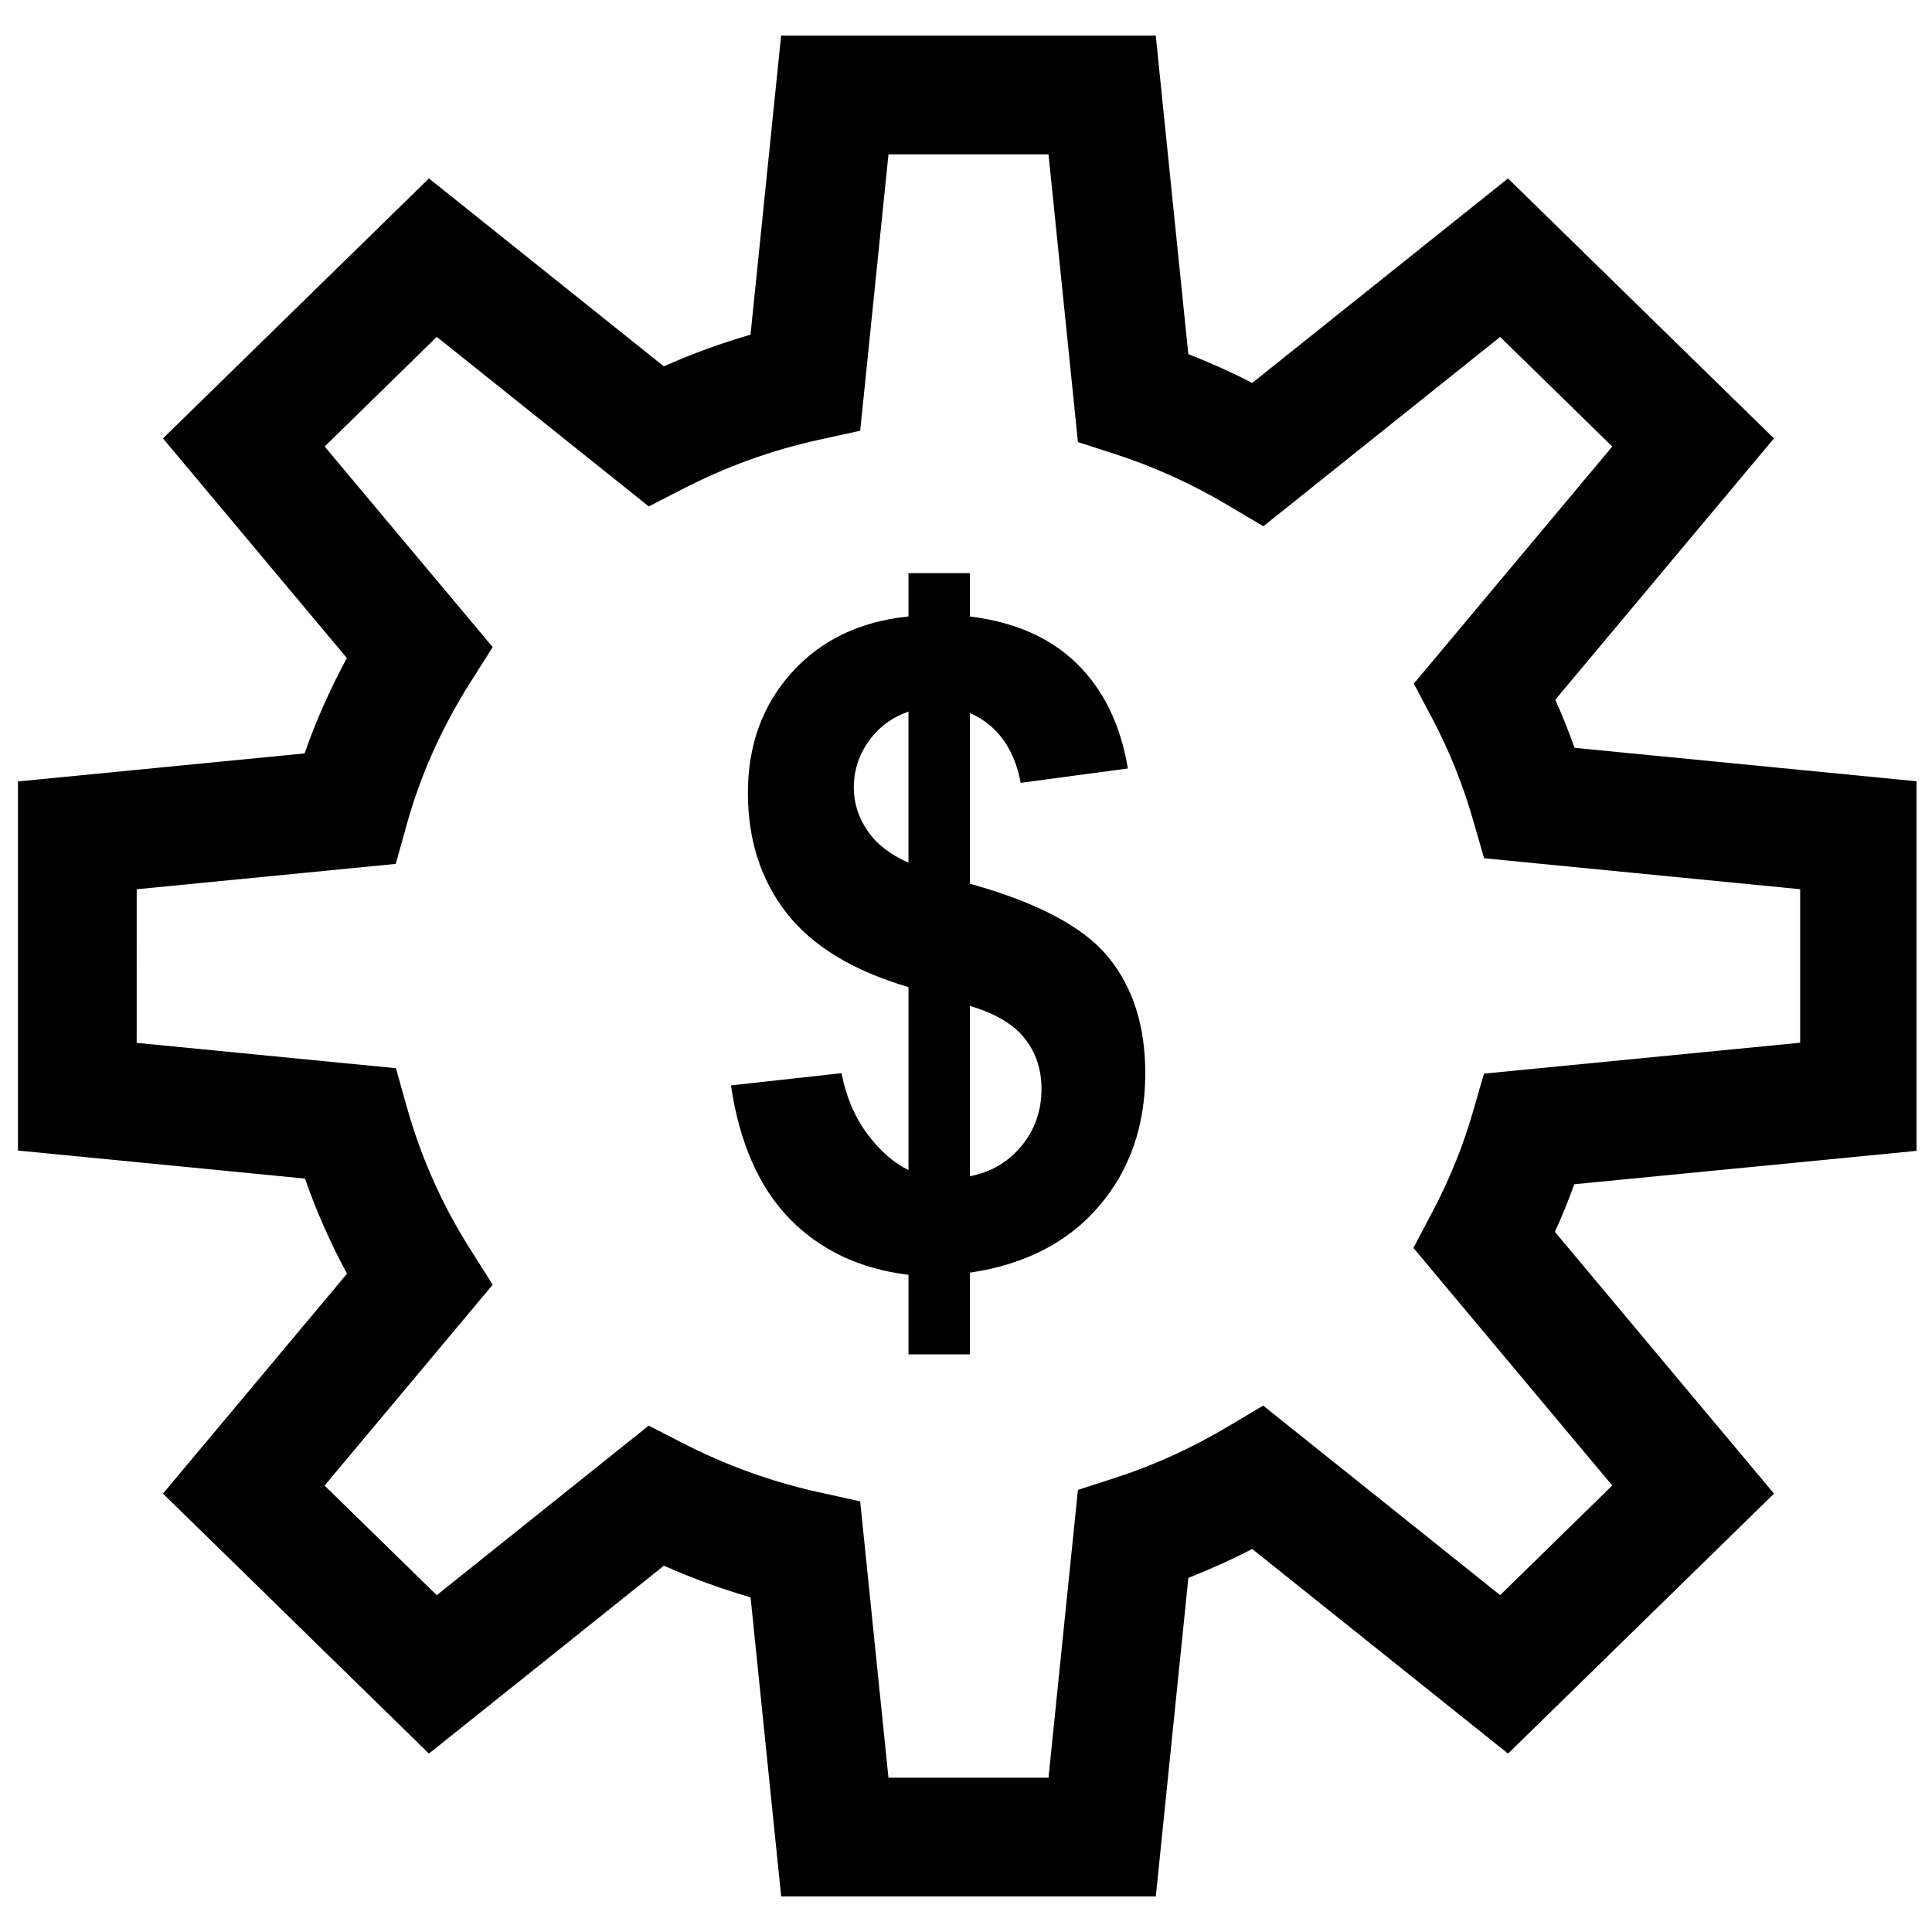 <?xml version="1.0" encoding="UTF-8"?>
<!-- Uploaded to: SVG Repo, www.svgrepo.com, Generator: SVG Repo Mixer Tools -->
<svg width="800px" height="800px" version="1.1" viewBox="144 144 512 512" xmlns="http://www.w3.org/2000/svg">
 <defs>
  <clipPath id="a">
   <path d="m148.09 153h503.81v494h-503.81z"/>
  </clipPath>
 </defs>
 <path d="m373.75 444.38c-3.289-4.473-5.543-9.809-6.738-15.98l-29.301 3.242c2.25 15.191 7.414 26.953 15.492 35.281s18.594 13.32 31.551 14.926v21.066h16.281v-21.648c14.594-2.156 25.977-8.016 34.18-17.586 8.203-9.555 12.297-21.316 12.297-35.281 0-12.5-3.258-22.734-9.777-30.715-6.504-7.996-18.734-14.484-36.699-19.492v-45.25c7.258 3.242 11.746 9.414 13.461 18.516l28.402-3.809c-1.938-11.57-6.422-20.812-13.461-27.727-7.039-6.91-16.5-11.082-28.402-12.547v-11.48h-16.281v11.477c-12.879 1.309-23.191 6.25-30.938 14.863-7.746 8.598-11.617 19.223-11.617 31.867 0 12.5 3.434 23.129 10.266 31.883 6.863 8.754 17.617 15.289 32.293 19.602v48.492c-4.051-2.004-7.719-5.231-11.008-9.699zm27.285-33.805c6.738 2 11.57 4.879 14.531 8.629 2.961 3.731 4.441 8.203 4.441 13.367 0 5.777-1.762 10.832-5.289 15.098-3.512 4.281-8.078 6.957-13.68 8.047zm-27.176-46.461c-2.379-3.512-3.59-7.305-3.59-11.398 0-4.473 1.309-8.566 3.922-12.266 2.629-3.699 6.141-6.312 10.562-7.871v40.039c-4.879-2.16-8.5-4.977-10.895-8.504z"/>
 <g clip-path="url(#a)">
  <path d="m235.96 481.54-48.773 58.285 70.484 68.895 62.27-49.797c7.496 3.32 15.16 6.125 22.969 8.391l8.109 79.27h99.281l8.629-84.434c5.731-2.25 11.383-4.801 16.926-7.652l67.793 54.223 70.484-68.895-58.062-69.367c1.891-4.172 3.606-8.375 5.133-12.625l91.363-8.91v-97.816l-91.285-8.926c-1.543-4.312-3.242-8.582-5.117-12.738l57.953-69.262-70.484-68.895-67.777 54.191c-5.543-2.852-11.195-5.398-16.941-7.637l-8.629-84.418h-99.281l-8.109 79.27c-7.809 2.266-15.477 5.055-22.969 8.391l-62.254-49.797-70.484 68.895 48.742 58.207c-4.441 8.172-8.188 16.625-11.211 25.27l-75.965 7.43v97.816l76.074 7.43c3.039 8.711 6.758 17.133 11.133 25.207zm-55.719-101.88 68.645-6.723 2.898-10.406c3.621-13.02 9.227-25.586 16.641-37.328l6.141-9.715-44.523-53.152 29.707-29.062 56.191 44.934 9.07-4.66c11.445-5.887 23.488-10.25 35.816-12.957l11.133-2.441 7.496-73.242h42.414l7.793 76.25 9.777 3.148c10.344 3.352 20.453 7.934 29.992 13.602l9.367 5.559 62.754-50.176 29.711 29.047-52.586 62.836 4.945 9.352c4.41 8.328 8.031 17.32 10.723 26.672l2.961 10.25 83.758 8.203v40.684l-83.805 8.188-2.961 10.266c-2.582 8.973-6.219 17.918-10.801 26.574l-4.93 9.352 52.695 62.961-29.711 29.047-62.805-50.223-9.367 5.574c-9.605 5.715-19.68 10.297-29.93 13.602l-9.793 3.164-7.793 76.266h-42.414l-7.496-73.227-11.117-2.457c-12.344-2.723-24.402-7.086-35.848-12.957l-9.07-4.66-56.176 44.934-29.727-29.047 44.555-53.23-6.141-9.699c-7.289-11.539-12.879-24.105-16.594-37.312l-2.914-10.359-68.707-6.723 0.008-40.703z"/>
 </g>
</svg>